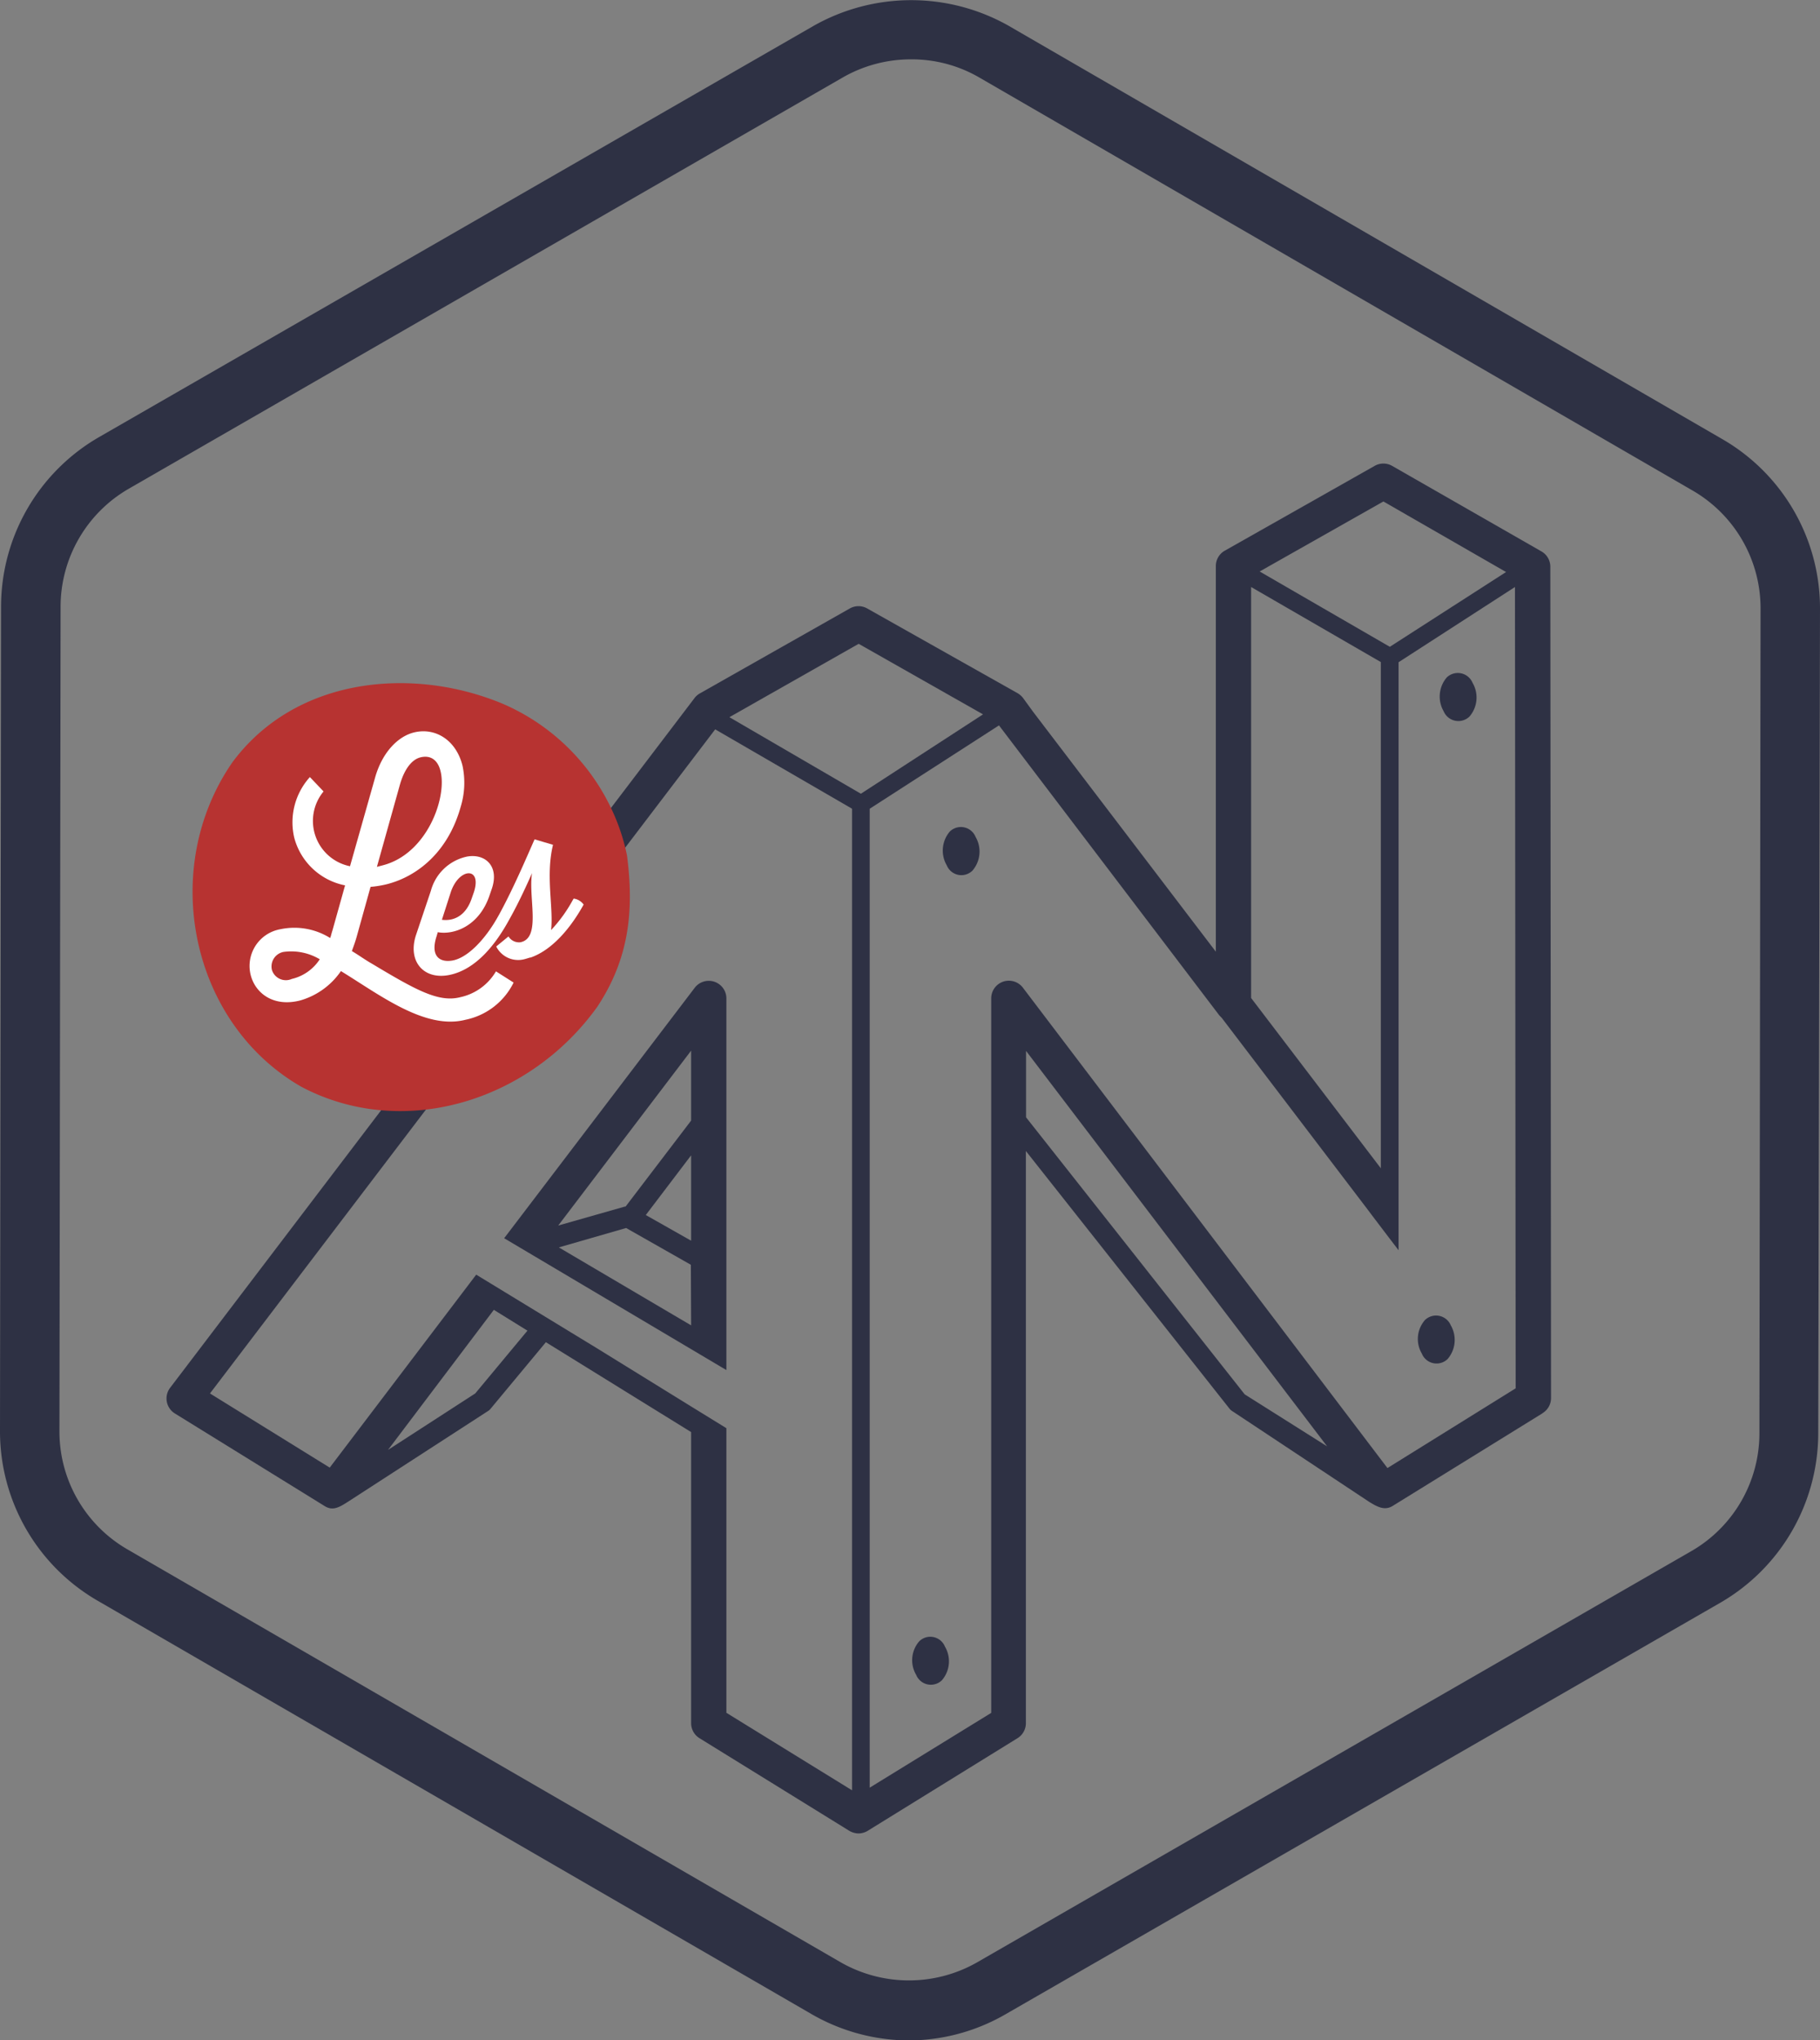 <svg xmlns="http://www.w3.org/2000/svg" viewBox="0 0 206.38 231.33"><rect x="0" y="0" width="206.38" height="231.33" fill="#808080" stroke="none"/><defs><style>.cls-1{fill:#2e3144;}.cls-2{fill:#b73331;}.cls-3{fill:#fff;}</style></defs><g id="Calque_2" data-name="Calque 2"><g id="Calque_1-2" data-name="Calque 1"><path class="cls-1" d="M195.37,49.83l-81-46.91a22.47,22.47,0,0,0-22.09,0L11.2,49.58A22.21,22.21,0,0,0,.12,68.71L0,162.3a22.18,22.18,0,0,0,11,19.16l81,46.9a22.19,22.19,0,0,0,11.08,3h0a22.07,22.07,0,0,0,11-3l81.1-46.69a22.23,22.23,0,0,0,11-19.13L206.38,69A22.16,22.16,0,0,0,195.37,49.83Zm4.14,112.72a15.43,15.43,0,0,1-7.67,13.3l-81.1,46.69a15.61,15.61,0,0,1-15.34,0l-81-46.89a15.43,15.43,0,0,1-7.66-13.32l.13-93.58a15.45,15.45,0,0,1,7.69-13.31L95.66,8.73a15.5,15.5,0,0,1,7.67-2A15.23,15.23,0,0,1,111,8.76l81,46.9A15.43,15.43,0,0,1,199.64,69Z"/><path class="cls-1" d="M174.77,62.51l-16.9-9.68a2,2,0,0,0-2,0l-17,9.62a2,2,0,0,0-1,1.74v43.72l-20.72-27.2h0L116,79.13a2.2,2.2,0,0,0-.61-.53L98.35,69a2,2,0,0,0-2,0l-17,9.63a2,2,0,0,0-.6.53L19.29,157.36a2,2,0,0,0,.54,2.91l17,10.51c.88.53,1.55.2,2.66-.52L55.33,160a1.08,1.08,0,0,0,.28-.24l6.29-7.57,16.47,10.19v33a2,2,0,0,0,.95,1.71l17,10.51a2.14,2.14,0,0,0,1.06.29,2.08,2.08,0,0,0,1-.29l17-10.51a2,2,0,0,0,.95-1.71V130.51L139.4,159.7a1.11,1.11,0,0,0,.27.26l15.57,10.32c1,.62,1.77,1,2.64.5l17-10.51.06-.05a2,2,0,0,0,.94-1.69l-.08-94.28A2,2,0,0,0,174.77,62.51Zm-17.9-5.65,13.91,8L157.6,73.34,142.84,64.8Zm-15,9.7,14.71,8.51v57.4l-14.71-19.31ZM53.89,158,44,164.4,56,148.52l3.81,2.36ZM96.62,203l-14.25-8.79V161.94l-4.17-2.57v0l-10.52-6.5L54,144.53,37.39,166.41,23.81,158,81.1,82.7l15.52,9Zm1-113L82.71,81.32,97.37,73l14.1,8Zm43.52,68.1-24.79-31.41v-7.53L150.49,164Zm16.19,8.36L116,112a2,2,0,0,0-3.6,1.22v81L98.62,202.7v-111l14.66-9.45,25,32.9c.09.08.16.17.25.25l16.65,21.87.32.43,1.76,2.32v0l1.33,1.74,0-3.84h0V75.09l13.2-8.53.08,90.86Z"/><path class="cls-1" d="M78.78,112,57.17,140.4l25.2,14.95V113.19A2,2,0,0,0,78.78,112Zm-.41,38.28-15-8.84L71,139.24l7.34,4.17Zm0-9.6-5.14-2.91L78.37,131Zm0-13.62-7.43,9.75h-.08l-7.56,2.15,15.07-19.83Z"/><path class="cls-1" d="M107.71,94.28a3.32,3.32,0,0,0-.35,3.84,1.79,1.79,0,0,0,2.91.6,3.31,3.31,0,0,0,.36-3.82A1.8,1.8,0,0,0,107.71,94.28Z"/><path class="cls-1" d="M161.59,149.67a3.26,3.26,0,0,0-.36,3.81,1.8,1.8,0,0,0,2.92.62,3.32,3.32,0,0,0,.36-3.83A1.81,1.81,0,0,0,161.59,149.67Z"/><path class="cls-1" d="M164.06,76.81a3.33,3.33,0,0,0-.36,3.83,1.81,1.81,0,0,0,2.93.61,3.3,3.3,0,0,0,.35-3.83A1.81,1.81,0,0,0,164.06,76.81Z"/><path class="cls-1" d="M104.24,186.1a3.27,3.27,0,0,0-.35,3.81,1.8,1.8,0,0,0,2.91.62,3.29,3.29,0,0,0,.35-3.83A1.79,1.79,0,0,0,104.24,186.1Z"/><path class="cls-2" d="M71.1,97c.82,6.3.22,11.73-3.37,17.16-7.8,10.87-22.18,15.1-33.57,9.06C21.58,116,18,98.49,26.37,86.41c7.19-9.66,20.38-10.86,30.57-6.64A24.22,24.22,0,0,1,69.61,92.32,23,23,0,0,1,71.1,97Z"/><path class="cls-3" d="M52.19,113.07c-2.46.63-5.06-.83-10-3.79-.81-.46-1.54-1-2.29-1.44.17-.48.37-1,.53-1.57l1.59-5.71a11.87,11.87,0,0,0,1.88-.31c3.45-.89,6.92-3.66,8.34-8.77a9.3,9.3,0,0,0,.2-4.69c-.75-2.93-3.13-4.34-5.53-3.73-1.78.45-3.58,2.24-4.39,5.16l-2.83,10a5.24,5.24,0,0,1-3-8.48l-1.55-1.63A7.65,7.65,0,0,0,33.37,95a7.45,7.45,0,0,0,5.76,5.39l-1.44,5.14c-.1.29-.15.58-.25.83a7.66,7.66,0,0,0-5.63-1,4.23,4.23,0,0,0-3.38,5.21c.51,2,2.53,3.66,5.61,2.87a8.4,8.4,0,0,0,4.62-3.33c4.4,2.69,9.54,6.69,14.12,5.52a7.83,7.83,0,0,0,5.46-4.22l-2-1.27A6.2,6.2,0,0,1,52.19,113.07ZM45.34,89c.54-1.9,1.42-2.89,2.32-3.12,1.22-.31,2,.36,2.29,1.54.77,3-1.52,9.41-6.56,10.7l-.65.17ZM33.09,111a1.66,1.66,0,0,1-2.25-1,1.68,1.68,0,0,1,1.29-2.06,6.32,6.32,0,0,1,4.13.83A5.19,5.19,0,0,1,33.09,111Z"/><path class="cls-3" d="M65.05,101.89l-.13.22a16.33,16.33,0,0,1-2.43,3.35c.29-2.55-.64-6.16.22-9.67l-2.09-.62c-.73,1.63-2.3,5.37-4,8.49h0l-.13.23c-1.36,2.46-3.32,4.61-5.07,5-1.54.32-2.65-.45-1.92-2.71l.14-.48c1.76.33,4.72-.62,5.9-4.26l.24-.69c.86-2.59-.81-4-2.84-3.62A5.4,5.4,0,0,0,48.86,101l-1.68,5c-1,3,.87,5.16,3.82,4.54s5.18-3.4,6.73-6.24h0c1.08-1.92,2-3.94,2.6-5.3-.44,2.8,1.07,7.35-1.31,7.84a1.4,1.4,0,0,1-1.36-.66l-1.39,1.14a2.78,2.78,0,0,0,3.16,1.45c.24-.06.45-.13.68-.2,0,0,0,0,.07,0,2.48-.87,4.57-3.41,6-6A1.63,1.63,0,0,0,65.05,101.89Zm-13.93-.74c.93-2.78,3.56-2.9,2.62,0l-.24.69c-.77,2.3-2.38,2.59-3.39,2.45Z"/></g></g></svg>